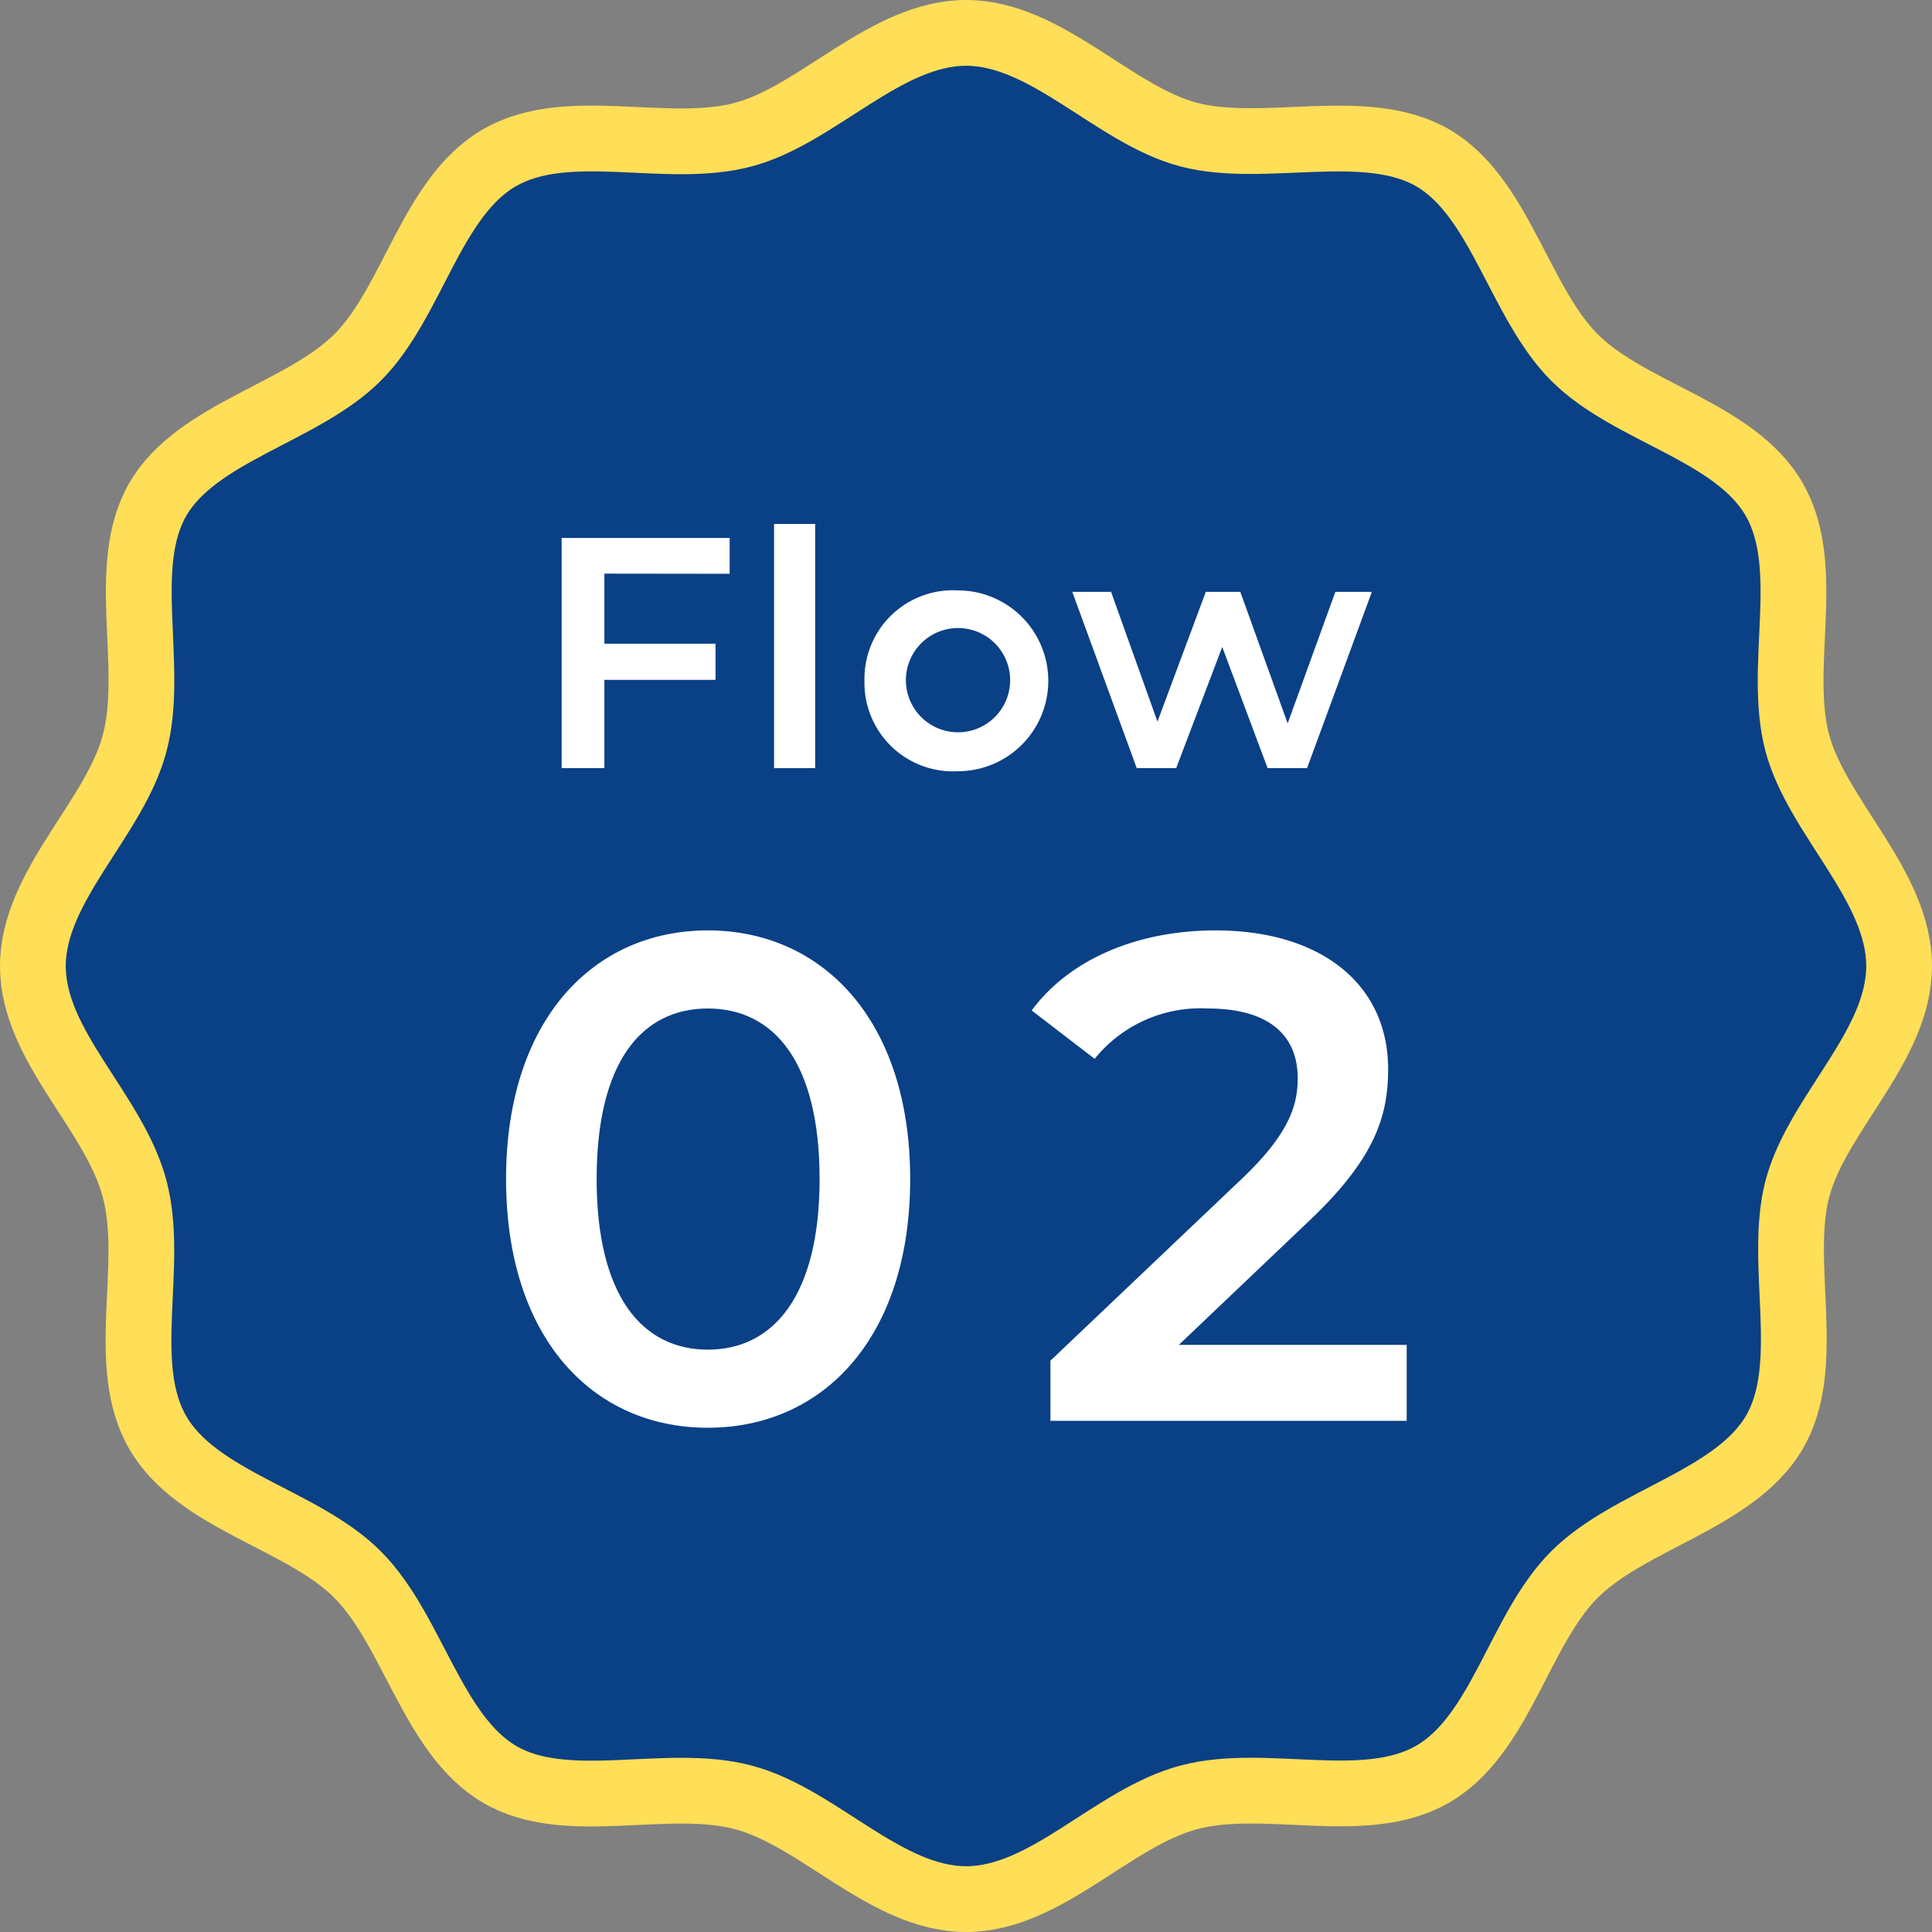 <svg id="レイヤー_1" data-name="レイヤー 1" xmlns="http://www.w3.org/2000/svg" viewBox="0 0 117.51 117.51"><rect x="0" y="0" width="117.51" height="117.51" fill="#808080" stroke="none"/><defs><style>.cls-1{fill:#0a4085;stroke:#ffde58;stroke-miterlimit:10;stroke-width:4px;}.cls-2{fill:#fff;}</style></defs><path class="cls-1" d="M115.51,58.76c0,4.88-5,9-6.19,13.55s1,10.75-1.41,14.83-8.79,5.27-12.15,8.63-4.48,9.75-8.62,12.14-10.17.17-14.83,1.41-8.67,6.19-13.55,6.19-9-5-13.56-6.19c-4.66-1.24-10.75,1-14.83-1.41s-5.27-8.79-8.63-12.15S12,91.28,9.6,87.14,9.43,77,8.19,72.31,2,63.64,2,58.76s5-9,6.19-13.56c1.24-4.66-.95-10.75,1.41-14.83s8.79-5.27,12.15-8.63S26.23,12,30.37,9.6,40.54,9.43,45.2,8.19C49.71,7,53.87,2,58.76,2s9,5,13.55,6.19S83.06,7.24,87.14,9.6s5.27,8.79,8.63,12.15,9.75,4.48,12.14,8.62.17,10.17,1.41,14.83C110.53,49.71,115.51,53.87,115.51,58.76Z"/><path class="cls-2" d="M36.76,34.89v4.26h6.76v2.2H36.76v5.37h-2.6v-14H44.38v2.18Z"/><path class="cls-2" d="M47.08,31.87h2.5V46.72h-2.5Z"/><path class="cls-2" d="M52.58,41.37a5.38,5.38,0,0,1,5.68-5.46,5.48,5.48,0,1,1,0,11A5.39,5.39,0,0,1,52.58,41.37Zm8.86,0a3.17,3.17,0,1,0-6.34,0,3.17,3.17,0,1,0,6.34,0Z"/><path class="cls-2" d="M83.44,36,79.5,46.72H77.1l-2.76-7.37-2.8,7.37h-2.4L65.22,36h2.36l2.82,7.89L73.34,36h2.1L78.32,44,81.22,36Z"/><path class="cls-2" d="M30.78,71.71c0-9.66,5.3-15.12,12.27-15.12s12.31,5.46,12.31,15.12-5.3,15.13-12.31,15.13S30.78,81.37,30.78,71.71Zm19.07,0c0-7.1-2.77-10.37-6.8-10.37s-6.76,3.27-6.76,10.37,2.77,10.38,6.76,10.38S49.85,78.81,49.85,71.71Z"/><path class="cls-2" d="M85.56,81.8v4.62H63.89V82.76L75.56,71.67c2.86-2.73,3.37-4.45,3.37-6.09,0-2.69-1.85-4.24-5.47-4.24a8.28,8.28,0,0,0-6.88,3.06l-3.83-2.94C65,58.4,69.1,56.59,73.93,56.59c6.38,0,10.5,3.24,10.5,8.44,0,2.86-.8,5.46-4.87,9.29L71.7,81.8Z"/></svg>